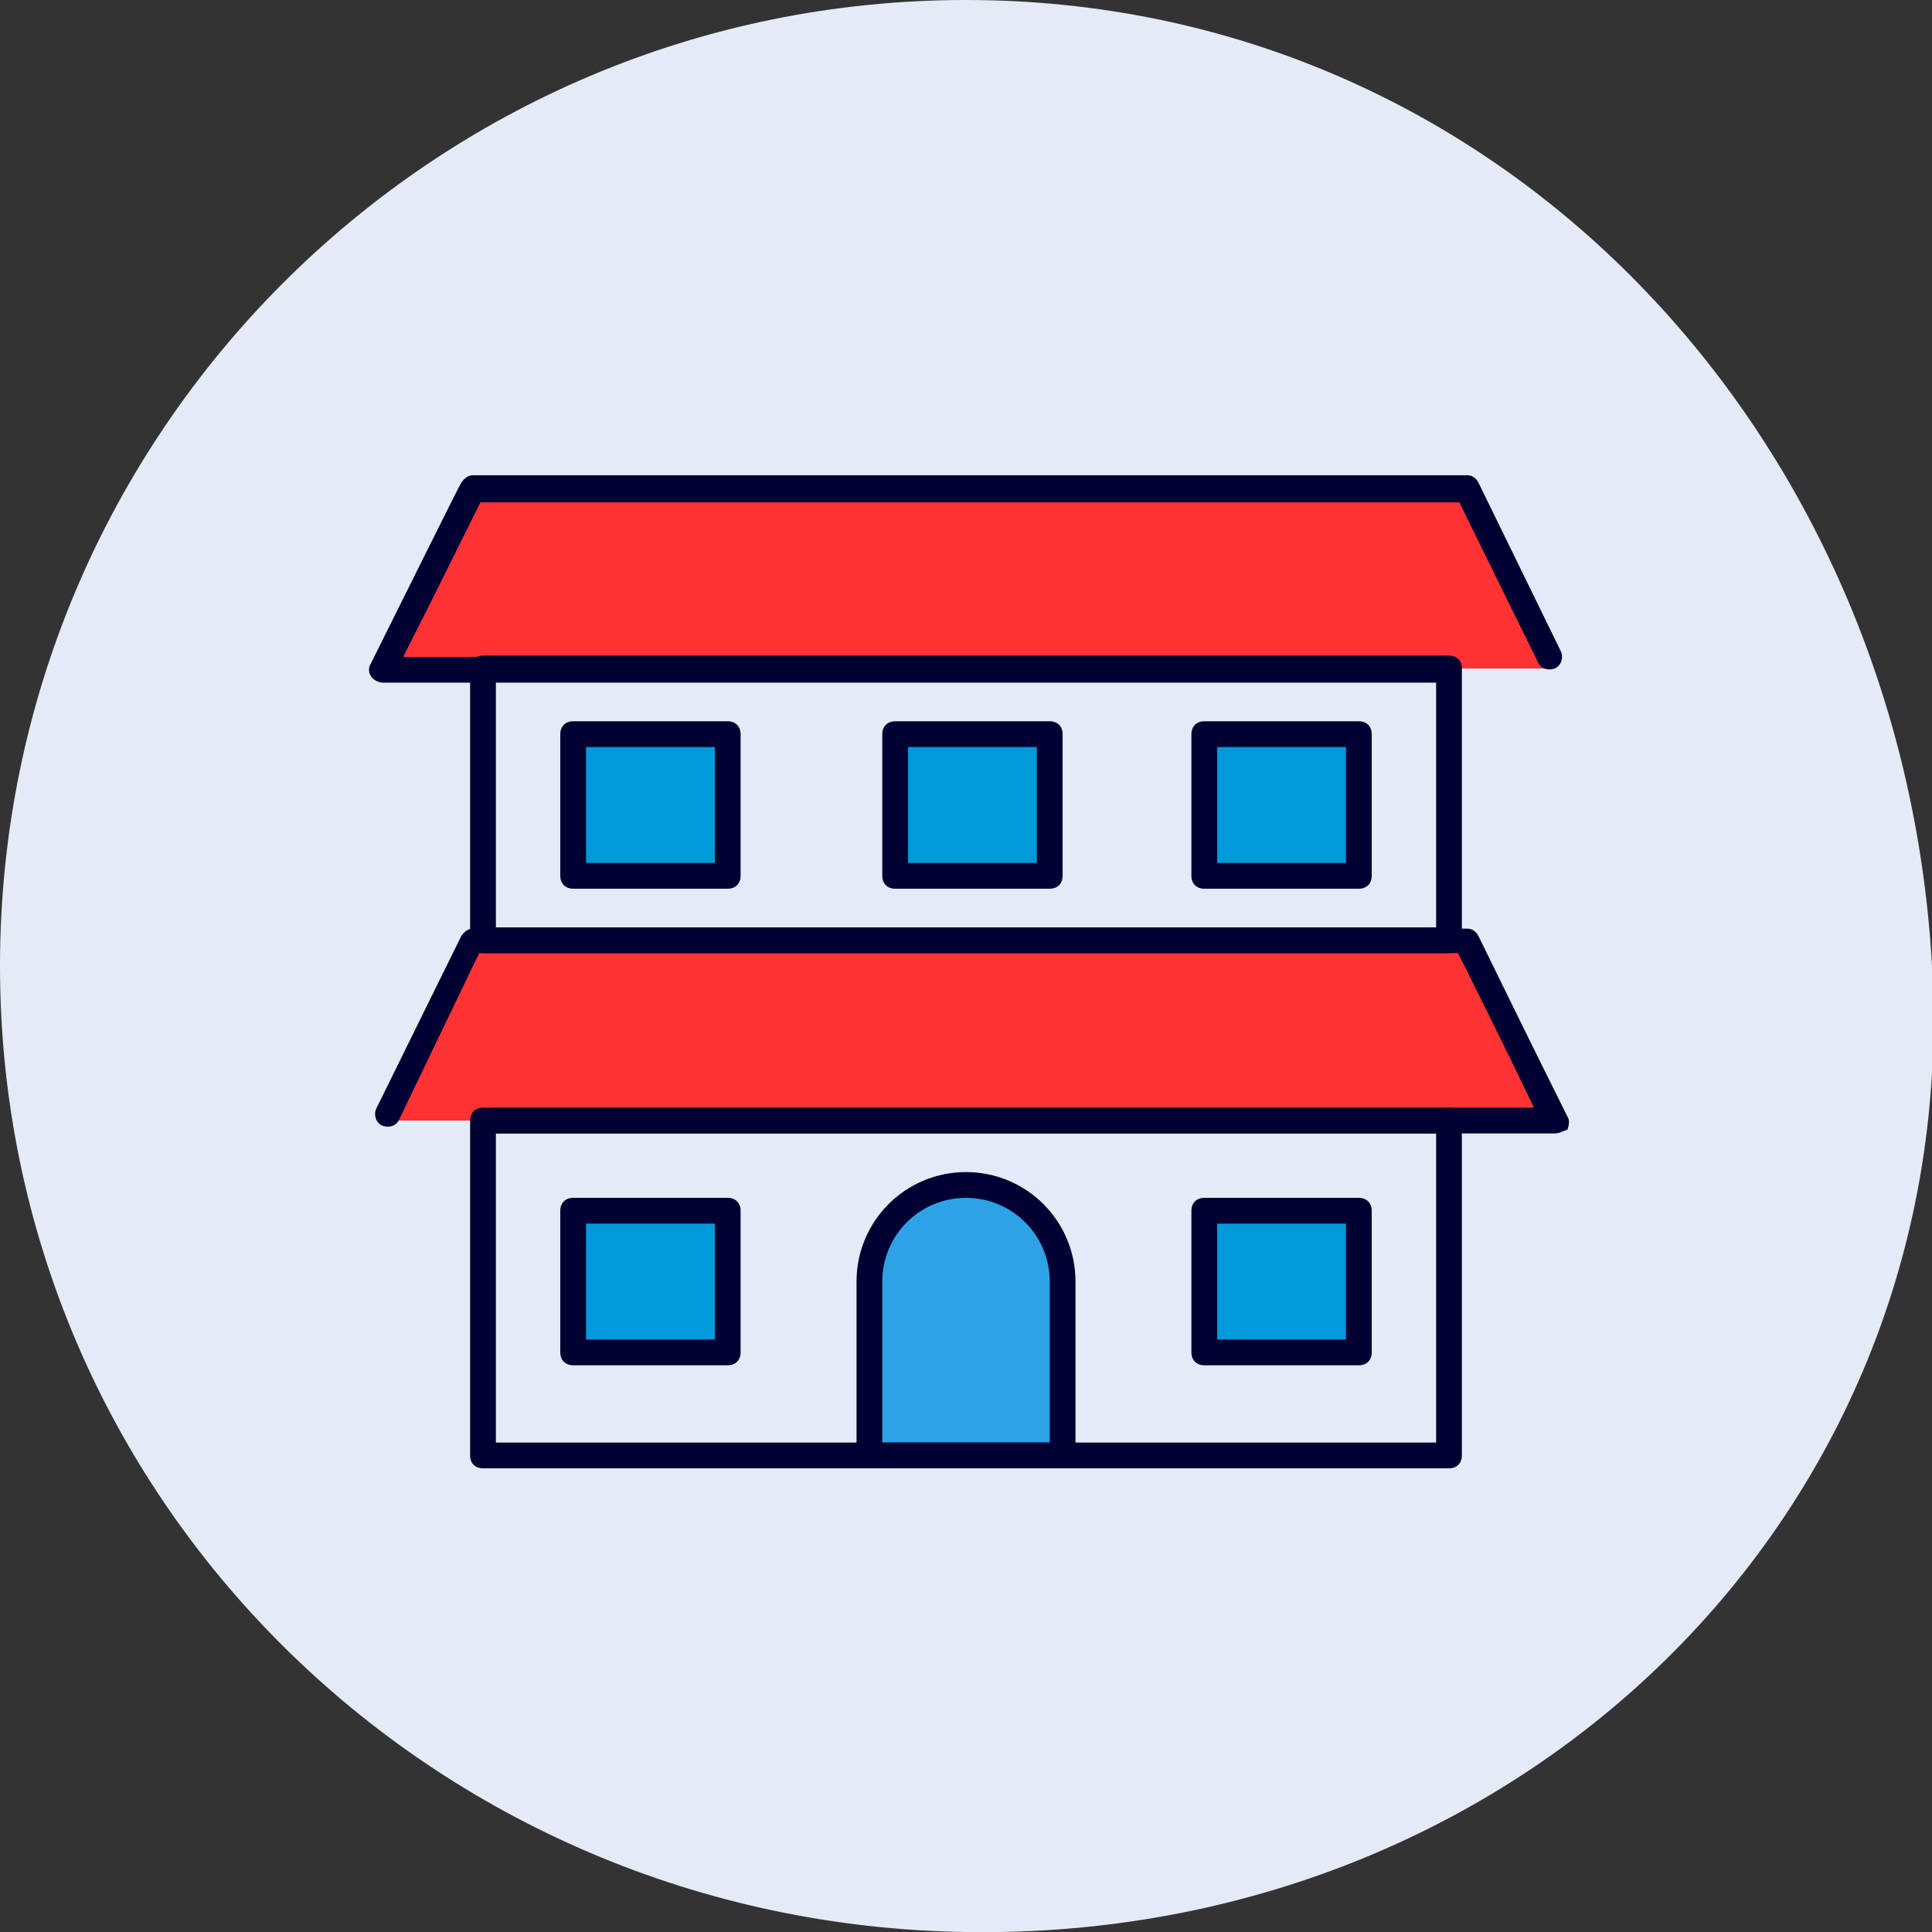 <?xml version="1.0" encoding="utf-8"?>
<!-- Generator: Adobe Illustrator 27.9.0, SVG Export Plug-In . SVG Version: 6.00 Build 0)  -->
<svg version="1.1" id="レイヤー_1" xmlns="http://www.w3.org/2000/svg" xmlns:xlink="http://www.w3.org/1999/xlink" x="0px"
	 y="0px" viewBox="0 0 150 150" style="enable-background:new 0 0 150 150;" xml:space="preserve">
<rect x="0" y="0" width="150" height="150" fill="#333333" stroke="none"/>
<style type="text/css">
	.st0{fill:#E5EBF6;}
	.st1{fill:#0099D9;}
	.st2{fill:#FF3333;}
	.st3{fill:#2EA2E6;}
	.st4{fill:#000033;}
</style>
<g>
	<path class="st0" d="M0,75C0,33.6,33.6,0,75,0s72.7,33.6,75,75c2.4,42.6-32.2,75.7-75,75C33.6,149.4,0,116.4,0,75z"/>
	<g>
		<rect x="45.1" y="56.7" class="st1" width="11.4" height="11.4"/>
		<rect x="69.4" y="56.7" class="st1" width="11.4" height="11.4"/>
		<rect x="93.7" y="56.7" class="st1" width="11.4" height="11.4"/>
		<rect x="45.1" y="93.8" class="st1" width="11.4" height="11.4"/>
		<rect x="93.7" y="93.8" class="st1" width="11.4" height="11.4"/>
		<polygon class="st2" points="36.7,38.2 29.3,51.9 120.7,51.9 113.5,38.2 		"/>
		<polygon class="st2" points="36.7,73.5 29.3,87 120.7,87 113.5,73.5 		"/>
		<g>
			<path class="st3" d="M82.5,113h-15V99.5c0-4.1,3.4-7.5,7.5-7.5h0c4.1,0,7.5,3.4,7.5,7.5V113z"/>
			<path class="st4" d="M82.5,114h-15c-0.6,0-1-0.4-1-1V99.5c0-4.7,3.8-8.5,8.5-8.5c4.7,0,8.5,3.8,8.5,8.5V113
				C83.5,113.6,83.1,114,82.5,114z M68.5,112h13V99.5c0-3.6-2.9-6.5-6.5-6.5s-6.5,2.9-6.5,6.5V112z"/>
		</g>
		<path class="st4" d="M112.5,74h-75c-0.6,0-1-0.4-1-1V51.9c0-0.6,0.4-1,1-1h75c0.6,0,1,0.4,1,1V73C113.5,73.6,113.1,74,112.5,74z
			 M38.5,72h73V52.9h-73V72z"/>
		<path class="st4" d="M112.5,114h-75c-0.6,0-1-0.4-1-1V87c0-0.6,0.4-1,1-1h75c0.6,0,1,0.4,1,1v26C113.5,113.6,113.1,114,112.5,114z
			 M38.5,112h73V88h-73V112z"/>
		<path class="st4" d="M56.5,69h-12c-0.6,0-1-0.4-1-1V57c0-0.6,0.4-1,1-1h12c0.6,0,1,0.4,1,1v11C57.5,68.6,57.1,69,56.5,69z
			 M45.5,67h10v-9h-10V67z"/>
		<path class="st4" d="M81.5,69h-12c-0.6,0-1-0.4-1-1V57c0-0.6,0.4-1,1-1h12c0.6,0,1,0.4,1,1v11C82.5,68.6,82.1,69,81.5,69z
			 M70.5,67h10v-9h-10V67z"/>
		<path class="st4" d="M105.5,69h-12c-0.6,0-1-0.4-1-1V57c0-0.6,0.4-1,1-1h12c0.6,0,1,0.4,1,1v11C106.5,68.6,106.1,69,105.5,69z
			 M94.5,67h10v-9h-10V67z"/>
		<path class="st4" d="M56.5,106h-12c-0.6,0-1-0.4-1-1V94c0-0.6,0.4-1,1-1h12c0.6,0,1,0.4,1,1v11C57.5,105.6,57.1,106,56.5,106z
			 M45.5,104h10v-9h-10V104z"/>
		<path class="st4" d="M105.5,106h-12c-0.6,0-1-0.4-1-1V94c0-0.6,0.4-1,1-1h12c0.6,0,1,0.4,1,1v11C106.5,105.6,106.1,106,105.5,106z
			 M94.5,104h10v-9h-10V104z"/>
		<path class="st4" d="M112.1,53H29.7c-0.3,0-0.7-0.2-0.9-0.5c-0.2-0.3-0.2-0.7,0-1c2.3-4.6,6.9-13.9,7-14c0.2-0.3,0.5-0.6,0.9-0.6
			h77.2c0.4,0,0.7,0.2,0.9,0.6l6.4,13.1c0.2,0.5,0,1.1-0.5,1.3c-0.5,0.2-1.1,0-1.3-0.5L113.3,39h-76c-0.9,1.8-3.9,7.9-6,12h80.8
			c0.6,0,1,0.4,1,1S112.6,53,112.1,53z"/>
		<path class="st4" d="M120.7,88H38.5c-0.6,0-1-0.4-1-1s0.4-1,1-1h80.6c-2.2-4.6-5-10.2-5.9-12h-76L31,86.9
			c-0.2,0.5-0.8,0.7-1.3,0.5c-0.5-0.2-0.7-0.8-0.5-1.3l6.6-13.4c0.2-0.3,0.5-0.6,0.9-0.6h77.2c0.4,0,0.7,0.2,0.9,0.6
			c0,0,4.1,8.4,6.9,14c0.2,0.3,0.1,0.7,0,1C121.4,87.8,121.1,88,120.7,88z"/>
	</g>
</g>
</svg>
